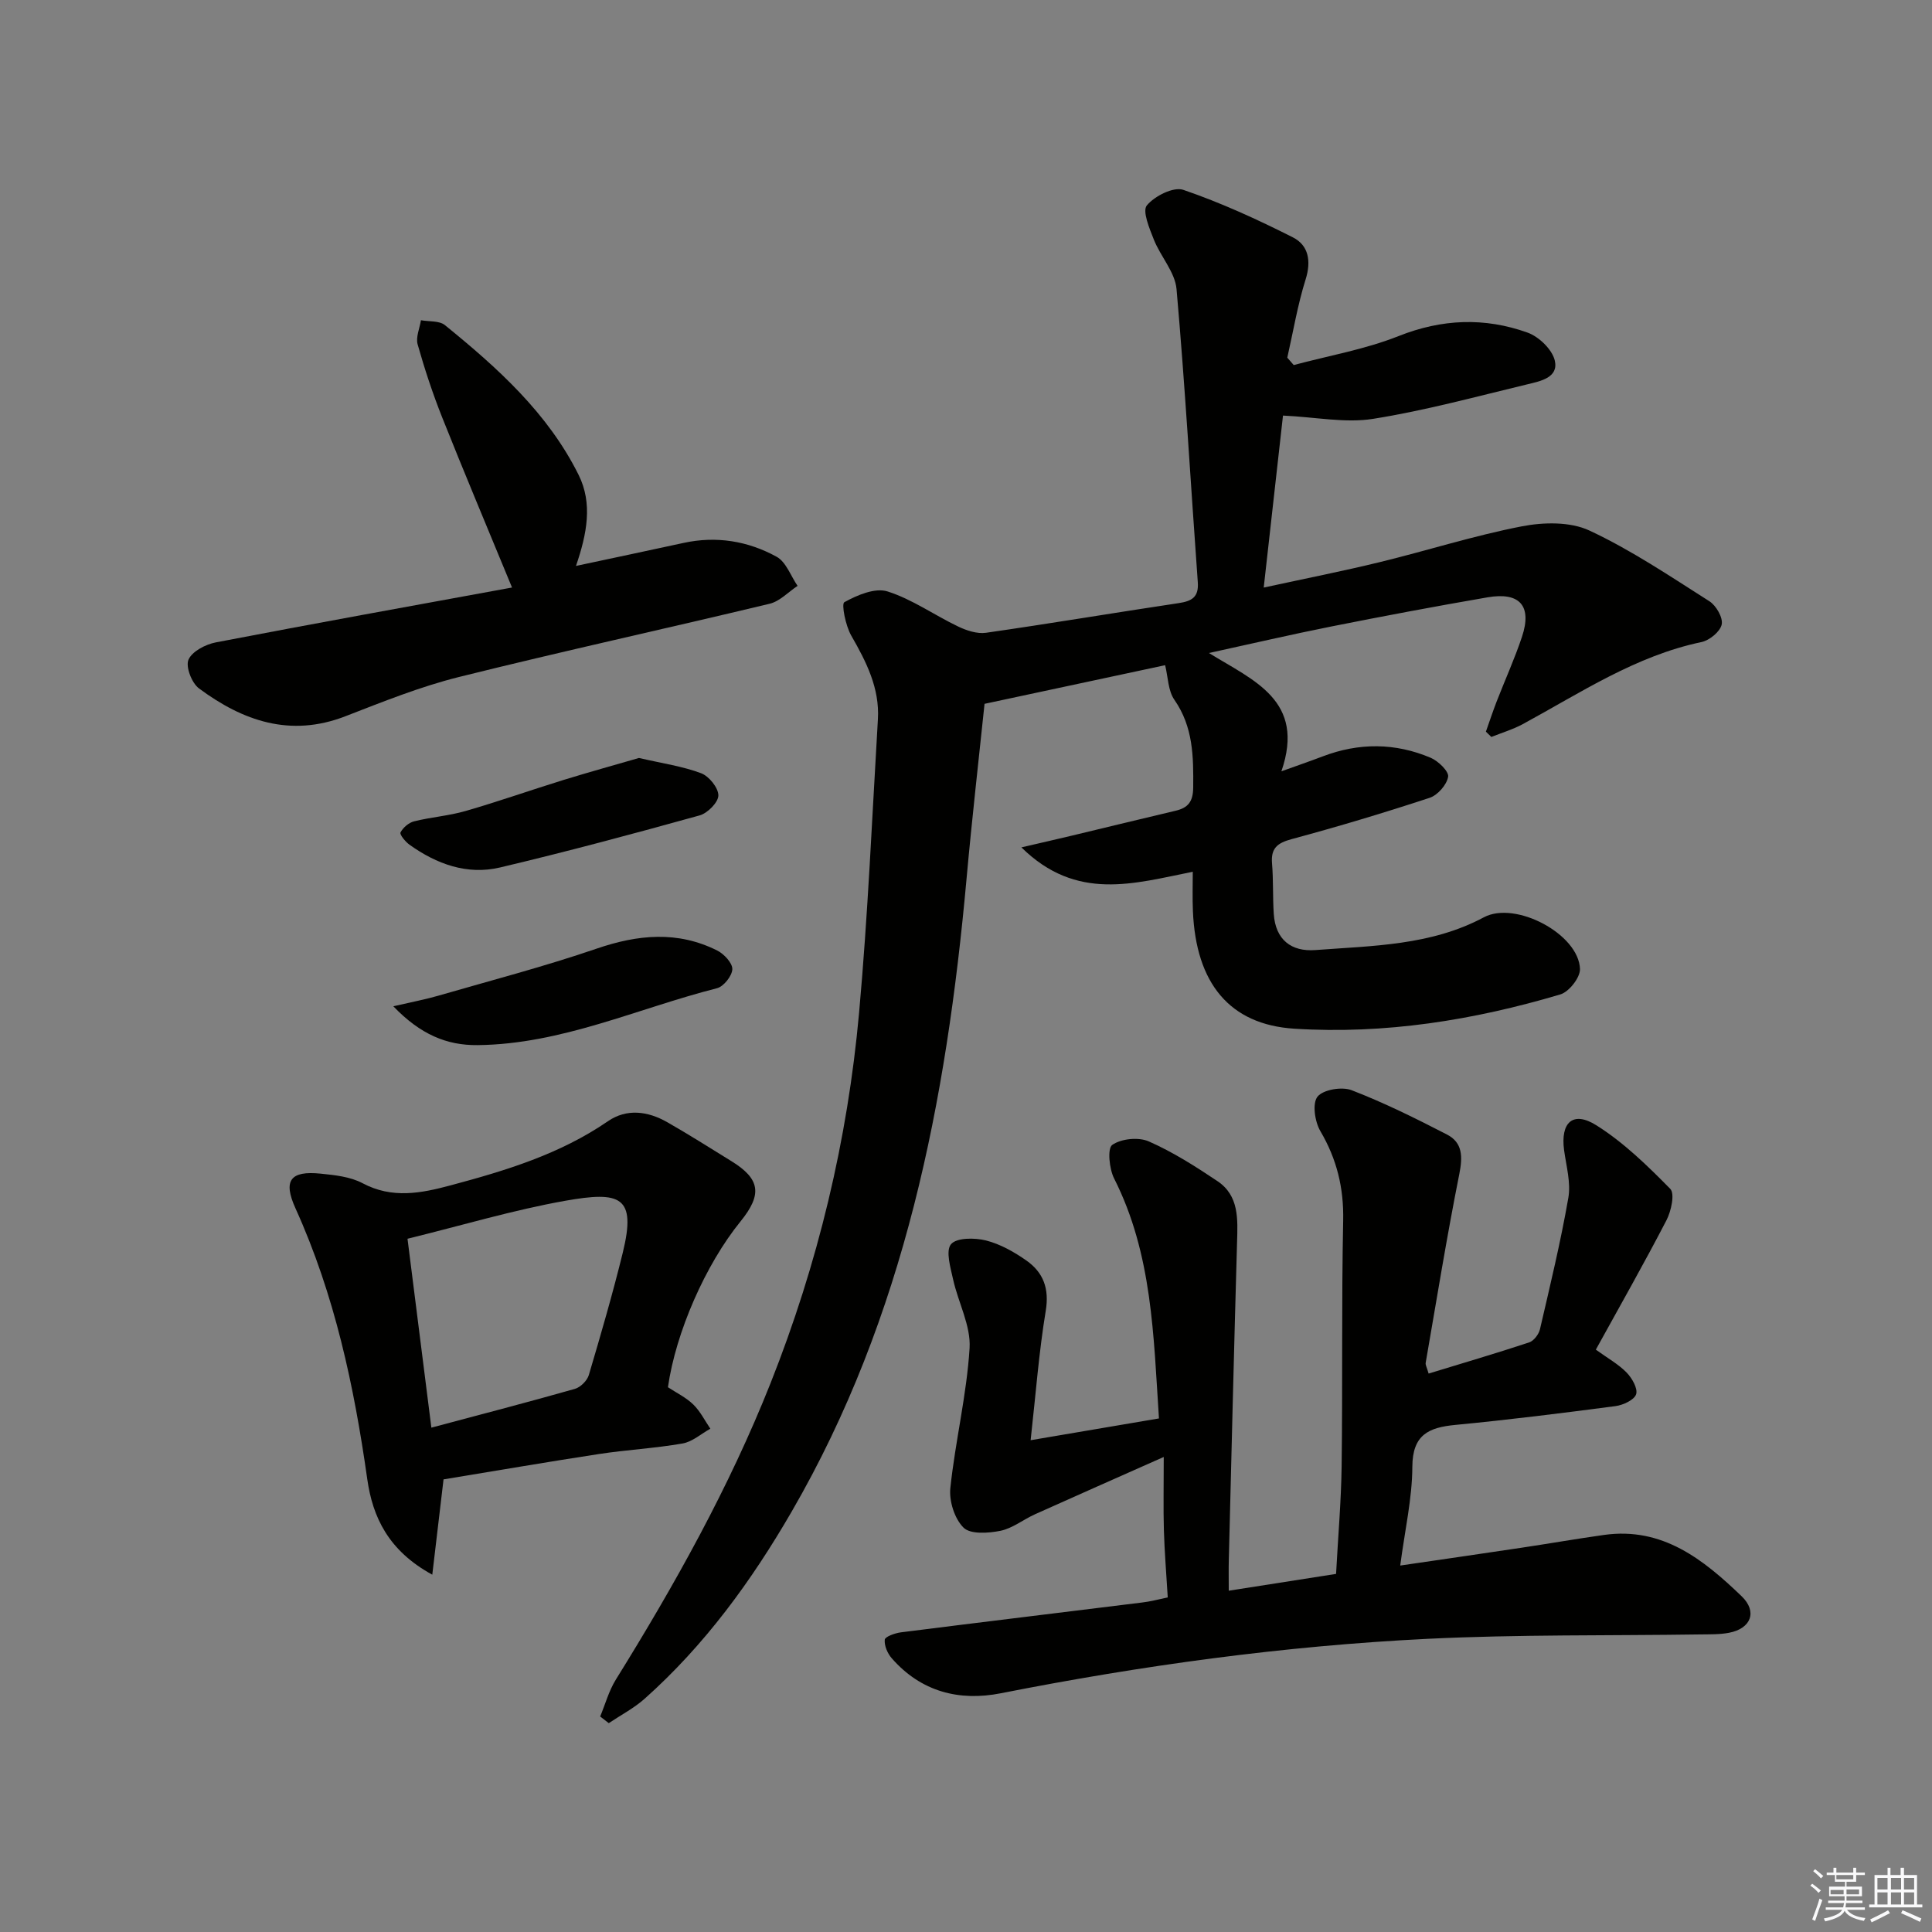 <svg enable-background="new 0 0 400 400" viewBox="0 0 400 400" xmlns="http://www.w3.org/2000/svg"><rect x="0" y="0" width="400" height="400" fill="#808080" stroke="none"/><g fill="#010100"><path d="m246.95 180.49c-12.14 2.41-24.05 6.21-35.48-5.05 4.43-1.03 7.52-1.73 10.61-2.47 7.1-1.7 14.18-3.44 21.29-5.11 2.62-.61 3.64-1.89 3.67-4.81.06-6.4.01-12.55-3.9-18.17-1.31-1.88-1.3-4.68-1.91-7.16-12.01 2.57-24.07 5.15-37.39 8-1.18 11.34-2.61 23.84-3.74 36.36-4.15 45.84-12.75 90.43-36.21 130.91-8.3 14.33-17.98 27.62-30.41 38.7-2.22 1.98-4.95 3.4-7.44 5.07-.59-.46-1.19-.92-1.78-1.38 1.06-2.55 1.8-5.31 3.24-7.63 12.21-19.66 23.47-39.8 32.03-61.37 9.81-24.72 15.96-50.34 18.34-76.76 1.82-20.19 2.69-40.47 3.89-60.71.38-6.43-2.4-11.89-5.52-17.32-1.17-2.04-2.07-6.55-1.43-6.91 2.66-1.47 6.36-3.05 8.94-2.23 5.12 1.62 9.7 4.91 14.62 7.26 1.75.84 3.93 1.56 5.77 1.3 13.32-1.91 26.59-4.15 39.89-6.14 2.72-.41 4.19-1.22 3.96-4.34-1.47-20.23-2.62-40.48-4.4-60.67-.31-3.52-3.31-6.75-4.7-10.26-.91-2.3-2.42-5.89-1.45-7.07 1.61-1.95 5.53-3.92 7.56-3.22 7.78 2.66 15.33 6.12 22.69 9.84 3.2 1.62 3.83 4.85 2.63 8.68-1.66 5.28-2.57 10.8-3.8 16.22.44.51.89 1.02 1.33 1.53 7.25-1.94 14.76-3.24 21.69-5.99 9.01-3.58 17.84-3.91 26.72-.73 2.35.84 5.09 3.48 5.64 5.77.84 3.56-2.98 4.29-5.64 4.93-10.63 2.55-21.22 5.45-31.99 7.16-5.73.91-11.81-.36-18.64-.68-1.22 10.92-2.54 22.65-3.99 35.61 8.65-1.88 16.37-3.4 24-5.26 9.82-2.39 19.5-5.49 29.4-7.41 4.51-.88 10.04-1 14.03.86 8.67 4.05 16.72 9.48 24.84 14.64 1.4.89 2.85 3.4 2.55 4.81-.31 1.48-2.52 3.29-4.18 3.64-13.65 2.86-25.04 10.5-37 16.99-2.05 1.11-4.33 1.78-6.51 2.66-.38-.37-.75-.73-1.13-1.1.73-2.07 1.42-4.15 2.21-6.2 1.74-4.49 3.74-8.88 5.26-13.44 2.12-6.37-.43-9.32-7.12-8.17-10.8 1.86-21.57 3.89-32.32 6.03-8.29 1.65-16.52 3.57-25.37 5.5 9.21 5.71 20.06 9.78 15 24.49 3.15-1.13 5.87-2.07 8.56-3.09 7.5-2.86 15.01-2.82 22.35.29 1.57.67 3.79 2.82 3.61 3.93-.28 1.66-2.16 3.81-3.83 4.36-9.45 3.11-18.99 5.97-28.6 8.56-2.95.8-4.29 1.89-4.03 5.02.29 3.47.13 6.97.36 10.45.35 5.33 3.61 7.87 8.62 7.49 11.86-.9 23.91-.92 34.87-6.78 6.53-3.5 19.68 3.48 19.91 10.71.05 1.76-2.27 4.72-4.06 5.25-17.95 5.34-36.34 8.29-55.09 7.1-13.41-.85-20.37-9.42-20.99-24.35-.12-2.68-.03-5.33-.03-8.14z"/><path d="m241.77 330.73c-.3-5.01-.67-9.47-.8-13.93-.13-4.48-.03-8.96-.03-15.15-9.58 4.26-18.14 8.03-26.67 11.87-2.42 1.09-4.64 2.91-7.16 3.42-2.49.5-6.19.75-7.61-.65-1.87-1.84-3.03-5.52-2.74-8.22 1.02-9.68 3.38-19.24 3.98-28.93.29-4.64-2.34-9.43-3.4-14.21-.54-2.46-1.59-5.93-.45-7.32 1.14-1.38 4.91-1.37 7.23-.79 2.97.75 5.86 2.38 8.4 4.17 3.49 2.46 4.75 5.79 3.99 10.4-1.42 8.59-2.07 17.31-3.13 26.79 9.62-1.63 17.87-3.03 26.57-4.51-1.13-17.08-1.36-34.02-9.28-49.67-1.02-2.01-1.43-6.24-.39-6.96 1.86-1.3 5.45-1.66 7.57-.72 4.98 2.19 9.66 5.17 14.21 8.22 4.5 3.02 4.2 7.87 4.06 12.64-.63 21.96-1.16 43.91-1.71 65.87-.05 1.8-.01 3.6-.01 6.29 7.79-1.22 14.91-2.34 22.22-3.48.41-7.71 1.05-14.99 1.15-22.28.22-16.96-.03-33.93.32-50.88.14-6.75-1.31-12.71-4.72-18.51-1.15-1.95-1.71-5.72-.6-7.13 1.16-1.47 5.05-2.12 7.06-1.35 6.76 2.61 13.3 5.85 19.75 9.18 3.26 1.68 3.26 4.6 2.56 8.15-2.59 12.99-4.71 26.08-6.97 39.13-.07.43.24.92.61 2.21 7.01-2.14 13.95-4.18 20.82-6.45.96-.32 1.98-1.67 2.23-2.71 2.1-9.05 4.29-18.09 5.88-27.24.54-3.13-.43-6.56-.88-9.83-.78-5.75 1.82-8.23 6.68-5.17 5.65 3.55 10.59 8.37 15.3 13.16.98 1 .19 4.61-.78 6.49-4.65 8.97-9.65 17.77-14.63 26.8 2.46 1.78 4.67 3 6.36 4.73 1.13 1.15 2.37 3.32 1.98 4.51-.39 1.18-2.69 2.24-4.27 2.45-11.02 1.45-22.06 2.83-33.13 3.89-5.57.53-8.9 2.04-8.93 8.68-.03 6.54-1.54 13.08-2.51 20.44 8.72-1.28 16.86-2.45 24.98-3.67 5.75-.86 11.47-1.86 17.22-2.67 12.11-1.7 20.58 5.1 28.48 12.69 3.34 3.21 1.93 6.71-2.61 7.57-1.94.37-3.98.31-5.97.34-18.81.28-37.65-.01-56.43.91-29.71 1.46-59.14 5.51-88.34 11.27-8.66 1.71-16.55-.32-22.6-7.24-.88-1-1.57-2.61-1.45-3.85.07-.63 2.11-1.36 3.33-1.52 16.65-2.11 33.31-4.11 49.96-6.18 1.63-.18 3.24-.62 5.3-1.05z"/><path d="m138.29 287.21c1.74 1.15 3.74 2.11 5.25 3.58 1.44 1.4 2.38 3.32 3.53 5.01-1.92 1.06-3.73 2.71-5.77 3.06-5.71 1-11.55 1.3-17.29 2.18-10.79 1.65-21.55 3.51-32.18 5.25-.77 6.52-1.49 12.58-2.33 19.73-9.09-4.96-12.35-11.93-13.46-19.77-2.73-19.31-6.76-38.19-14.86-56.07-2.63-5.79-1.06-7.83 5.21-7.19 2.94.3 6.13.63 8.67 1.98 6.15 3.27 12.14 2.08 18.25.44 11.41-3.05 22.64-6.46 32.55-13.27 3.91-2.69 8.3-2.08 12.29.2 4.48 2.55 8.82 5.32 13.21 8.02 6.04 3.71 6.52 6.89 1.96 12.52-7.26 8.94-13.41 22.97-15.03 34.33zm-48.98 8.37c10.59-2.83 20.19-5.32 29.72-8.03 1.16-.33 2.53-1.7 2.88-2.86 2.49-8.4 4.94-16.83 7.03-25.34 2.86-11.67-.48-12.77-11.93-10.74-10.69 1.9-21.17 5.04-32.64 7.86 1.62 12.84 3.21 25.43 4.94 39.11z"/><path d="m119.25 117.17c7.75-1.66 15.01-3.18 22.25-4.76 6.8-1.49 13.34-.41 19.29 2.86 1.96 1.07 2.92 3.97 4.34 6.03-1.92 1.27-3.69 3.2-5.79 3.7-21.44 5.15-42.99 9.85-64.38 15.18-8 2-15.75 5.13-23.47 8.12-11.39 4.41-21.22.96-30.29-5.77-1.5-1.11-2.8-4.48-2.18-5.94.73-1.72 3.53-3.18 5.66-3.59 20.44-3.93 40.92-7.62 61.33-11.36-5.18-12.57-9.94-23.86-14.47-35.24-1.96-4.93-3.63-9.99-5.07-15.09-.42-1.49.42-3.33.68-5.01 1.68.31 3.8.07 4.96 1.01 10.89 8.84 21.32 18.21 27.69 31.02 2.93 5.91 1.74 12.16-.55 18.84z"/><path d="m81.43 208.34c4.02-.93 6.7-1.43 9.31-2.19 10.95-3.17 22-6.05 32.77-9.74 8.55-2.93 16.78-3.73 24.99.39 1.41.71 3.16 2.59 3.12 3.86-.05 1.39-1.79 3.59-3.17 3.94-16.46 4.18-32.18 11.6-49.57 11.78-6.37.07-11.82-2.19-17.45-8.04z"/><path d="m132.29 156.93c4.92 1.14 9.05 1.72 12.87 3.16 1.63.61 3.57 3.01 3.57 4.59 0 1.43-2.24 3.69-3.88 4.14-13.71 3.81-27.47 7.5-41.32 10.78-6.82 1.61-13.14-.7-18.76-4.72-.85-.61-2.07-2.11-1.85-2.53.52-1 1.71-2.03 2.81-2.3 3.52-.88 7.21-1.14 10.69-2.15 6.82-1.97 13.53-4.34 20.32-6.44 5.33-1.64 10.7-3.12 15.55-4.53z"/></g><path d="m374.8 390.4.4-.4c.7.5 1.3 1 1.8 1.4l-.5.5c-.5-.6-1.1-1.1-1.7-1.5zm1 7.3-.6-.3c.5-1.4 1.1-2.8 1.5-4.3.2.1.4.2.6.3-.5 1.3-1 2.8-1.5 4.3zm-.4-10.3.4-.4c.4.3 1 .8 1.7 1.4l-.5.5c-.4-.5-1-1-1.6-1.5zm2.5.3h1.7v-1h.6v1h3.5v-1h.6v1h1.8v.5h-1.8v1.4h-2v1h3.2v2h-3.2v.9h3.3v.5h-3.4c0 .3-.1.6-.1.9h4v.5h-3.7c.7.9 1.9 1.5 3.8 1.7-.1.2-.2.4-.3.6-2.1-.4-3.5-1.1-4-2.1-.4 1-1.8 1.7-4 2.2-.1-.2-.2-.4-.3-.6 2.1-.4 3.4-1 3.8-1.8h-3.4v-.5h3.6c.1-.3.1-.6.2-.9h-3.3v-.5h3.4c0-.3 0-.6 0-.9h-3.2v-2h3.3v-1h-2.1v-1.4h-1.7v-.5zm1.1 3.5v1h2.7c0-.3 0-.4 0-.4 0-.1 0-.2 0-.2 0-.1 0-.2 0-.3h-2.7zm1.2-3v.9h3.5v-.9zm4.7 3h-2.6v.6.4h2.6z" fill="#fafafb"/><path d="m393.6 386.7h.6v1.5h2.7v6.1h1.1v.6h-11v-.6h1.1v-6.1h2.7v-1.5h.6v1.5h2.1v-1.5zm-2.7 8.8.4.6c-1.2.6-2.5 1.3-3.8 1.9-.1-.2-.2-.4-.3-.6 1.2-.6 2.5-1.2 3.7-1.9zm-2.2-6.7v2.4h2.1v-2.4zm0 3v2.5h2.1v-2.5zm2.8-3v2.4h2.1v-2.4zm0 3v2.5h2.1v-2.5zm6 6.1c-1.4-.7-2.7-1.3-3.9-1.8l.3-.6c1.5.6 2.7 1.2 3.9 1.7zm-1.2-9.1h-2.1v2.4h2.1zm-2.1 3v2.5h2.1v-2.5z" fill="#fafafb"/></svg>